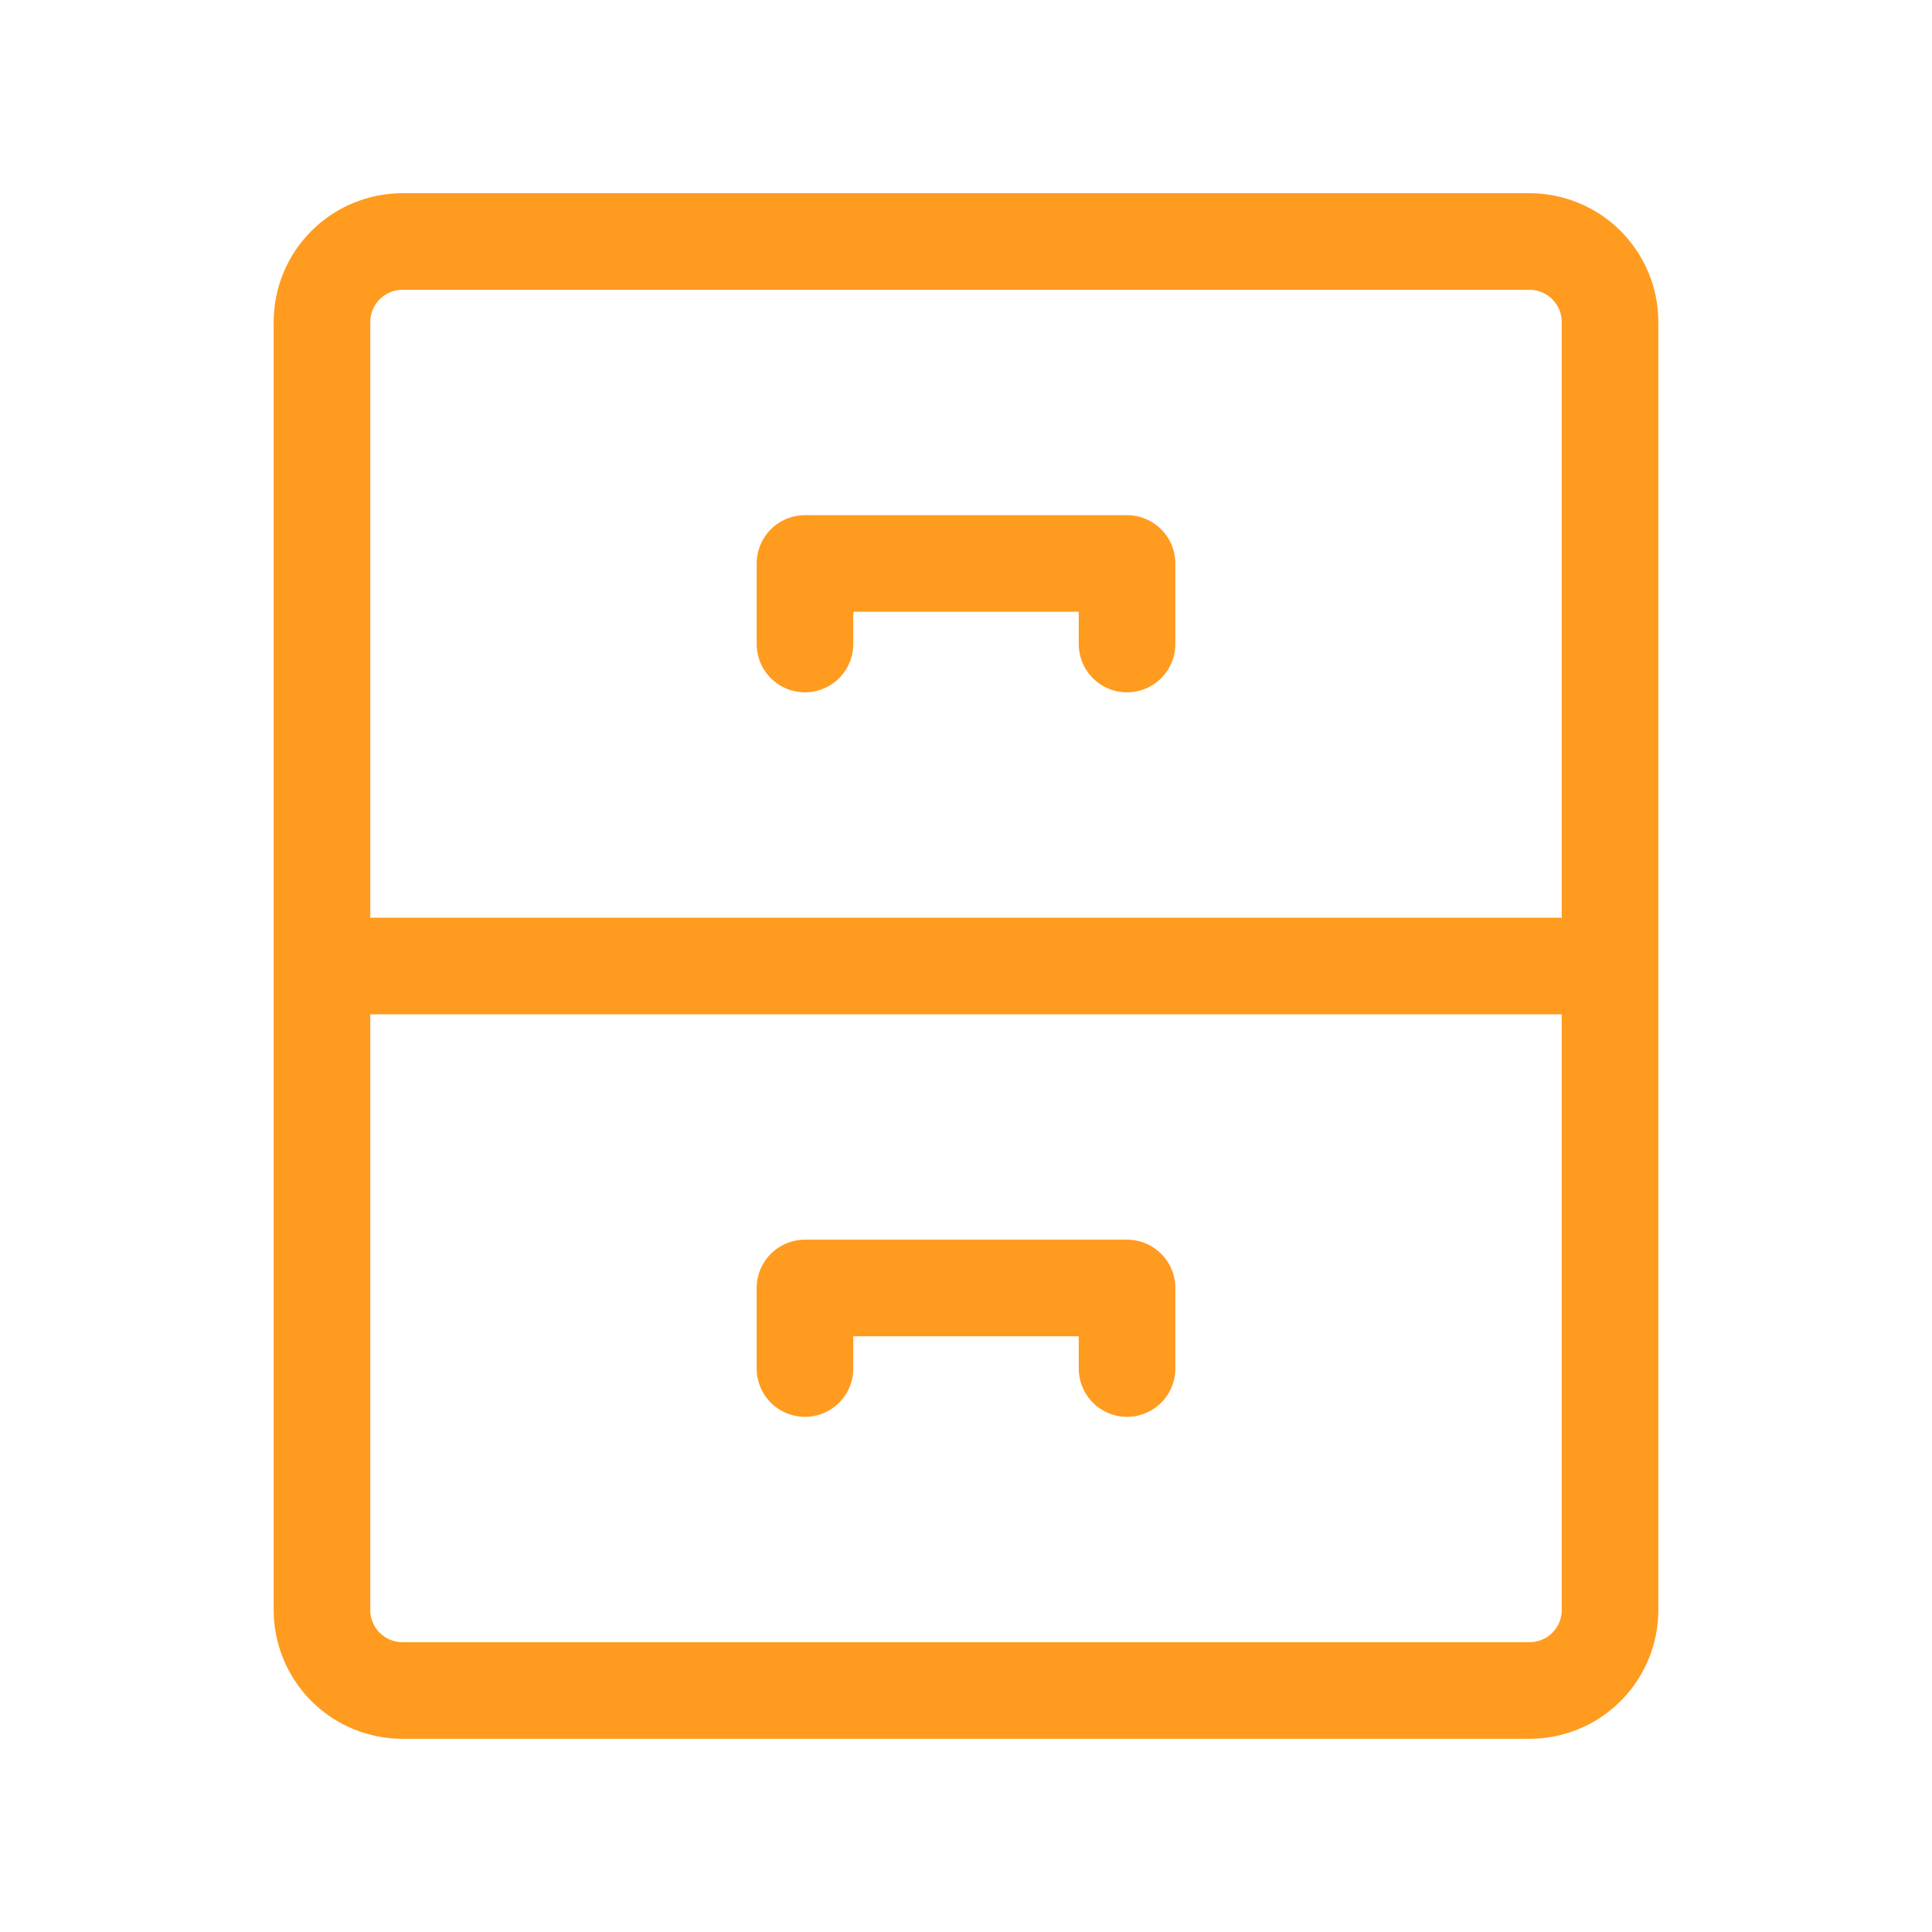 <svg xmlns="http://www.w3.org/2000/svg" width="40" height="40" viewBox="0 0 40 40" fill="none"><path d="M16.666 13.334V11.666H23.334V13.334M16.666 28.334V26.666H23.334V28.334" stroke="#FF9B1F" stroke-width="2" stroke-linecap="round" stroke-linejoin="round"></path><path d="M6.666 20H33.334M33.334 6.666V33.334C33.334 33.553 33.291 33.769 33.207 33.971C33.123 34.174 33 34.358 32.845 34.512C32.69 34.667 32.507 34.79 32.304 34.873C32.102 34.957 31.885 35 31.666 35H8.334C8.115 35 7.898 34.957 7.696 34.873C7.493 34.79 7.31 34.667 7.155 34.512C7 34.358 6.877 34.174 6.793 33.971C6.71 33.769 6.666 33.553 6.666 33.334V6.666C6.666 6.447 6.71 6.231 6.793 6.029C6.877 5.826 7 5.643 7.155 5.488C7.31 5.333 7.493 5.21 7.696 5.127C7.898 5.043 8.115 5 8.334 5H31.666C31.885 5 32.102 5.043 32.304 5.127C32.507 5.21 32.69 5.333 32.845 5.488C33 5.643 33.123 5.826 33.207 6.029C33.291 6.231 33.334 6.447 33.334 6.666Z" stroke="#FF9B1F" stroke-width="2" stroke-linecap="round" stroke-linejoin="round"></path></svg>